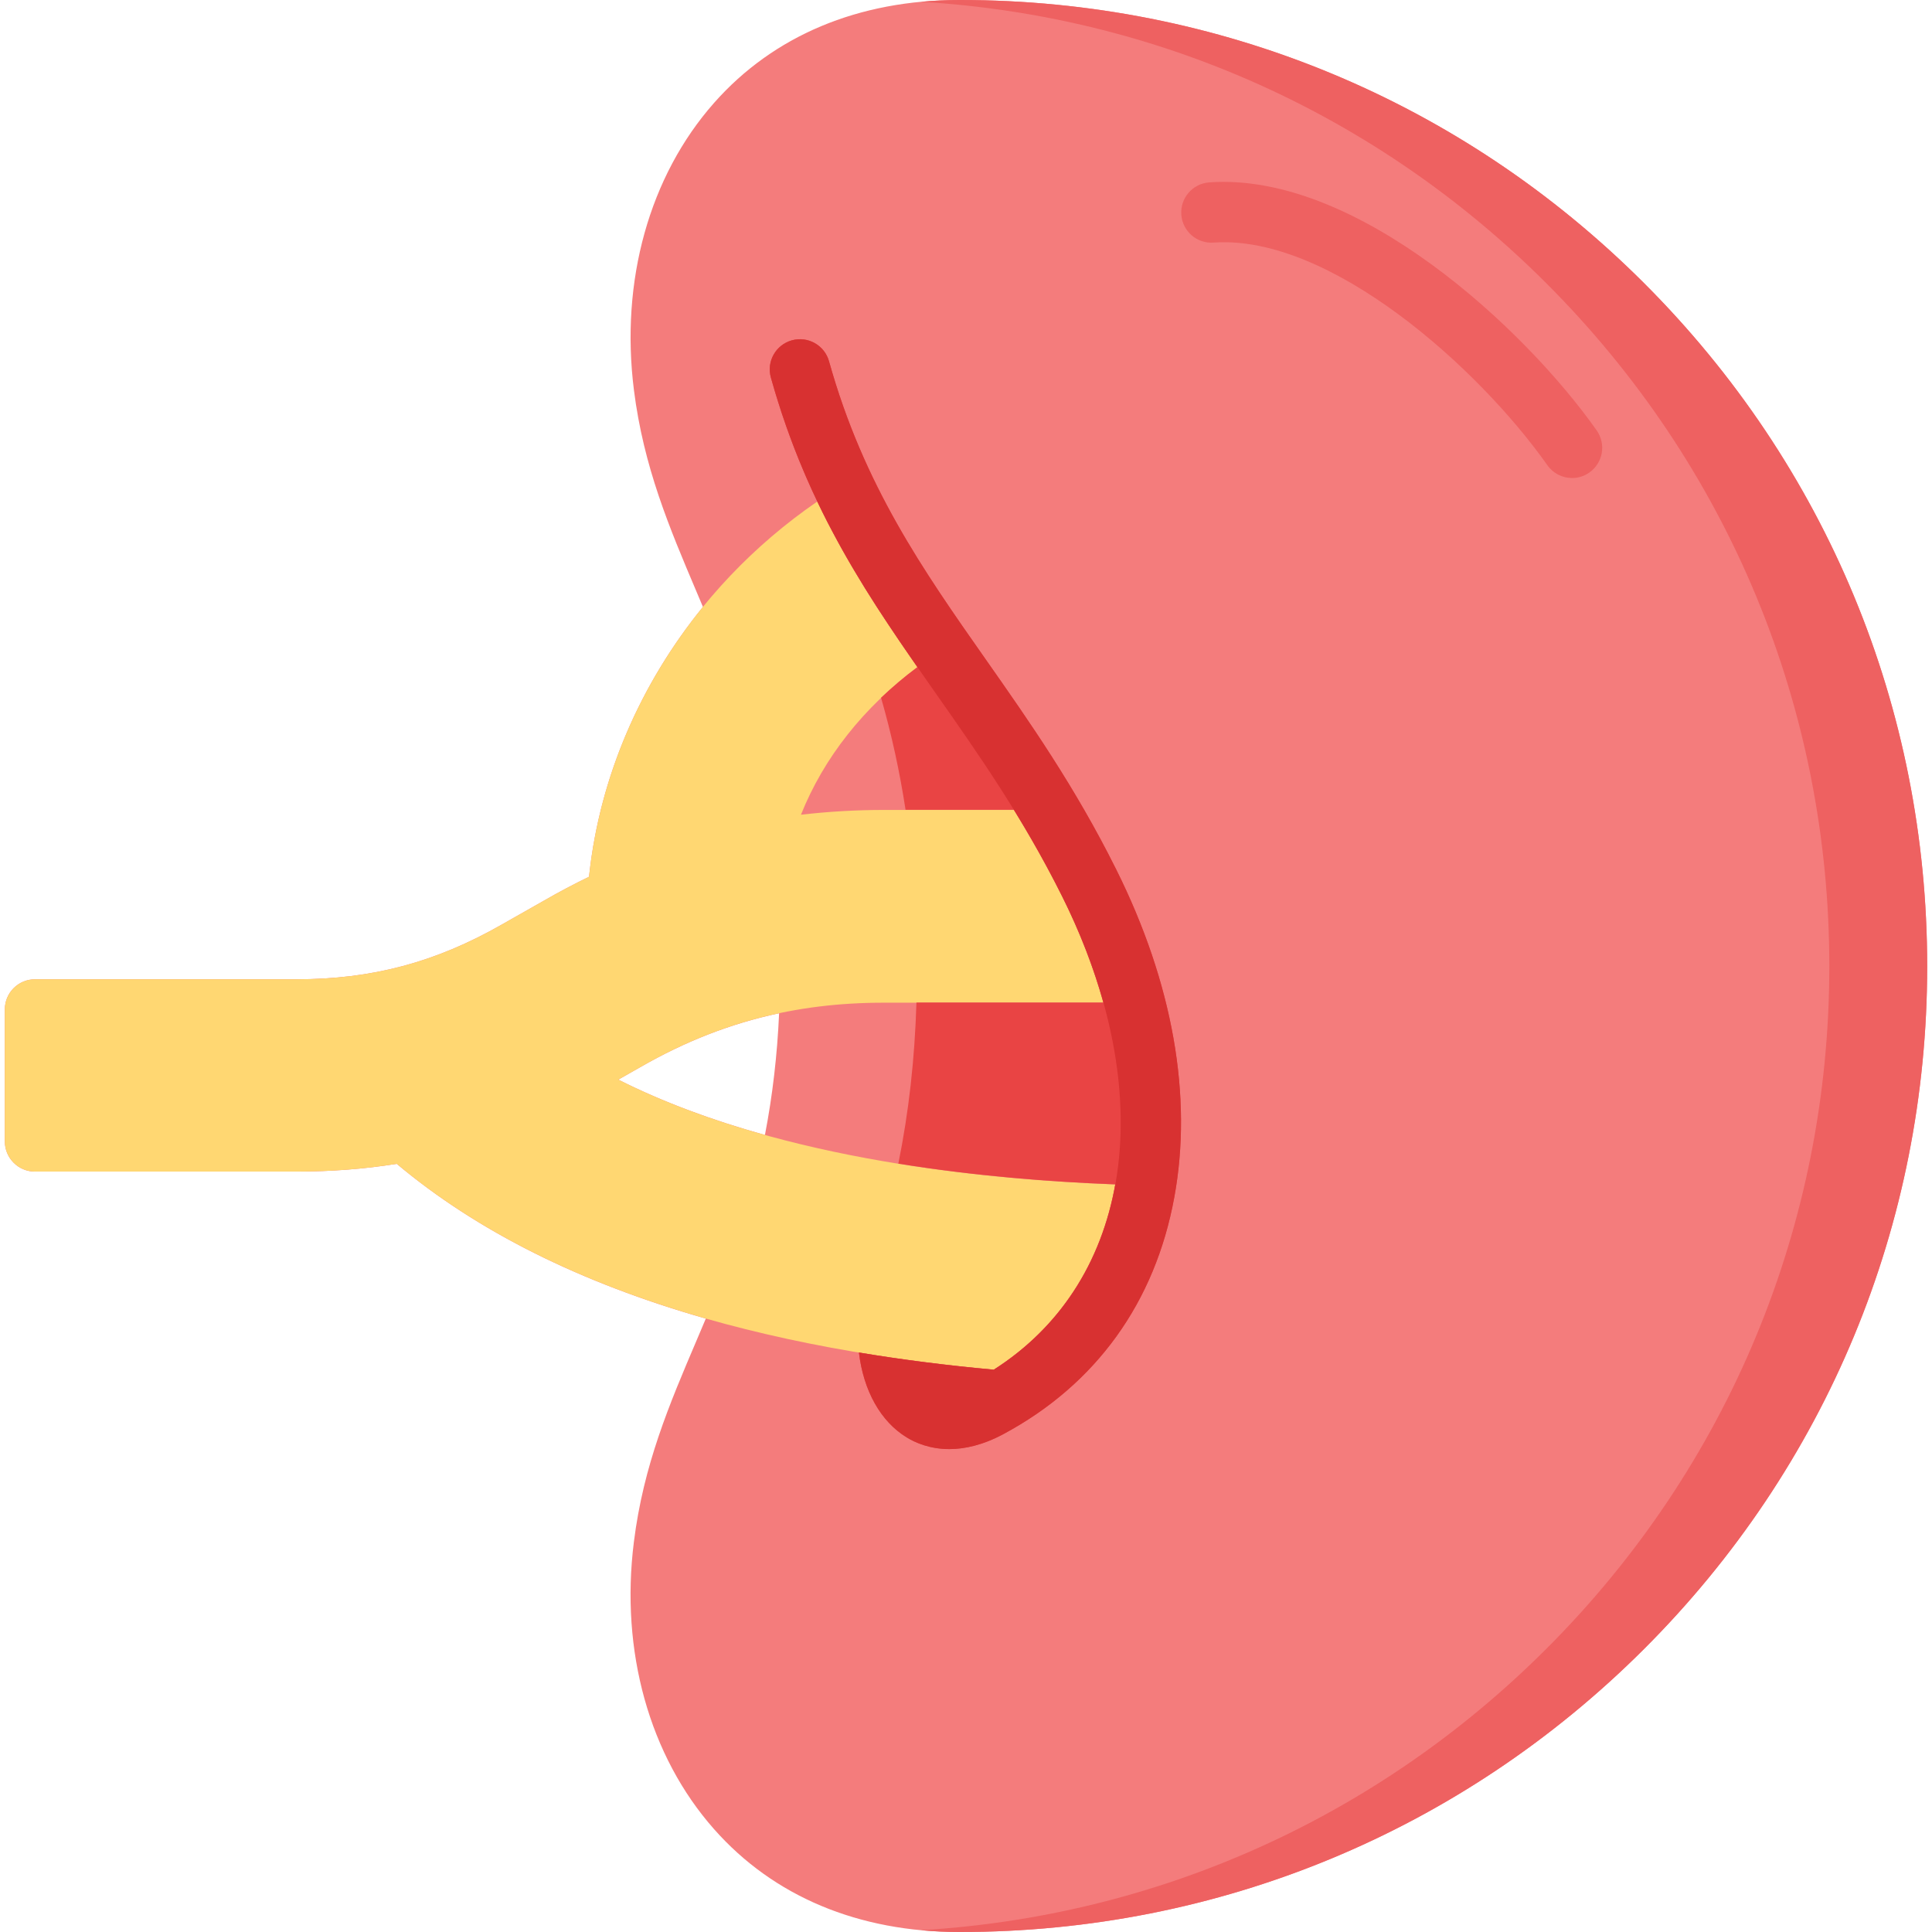 <svg width="90" height="90" viewBox="0 0 90 90" fill="none" xmlns="http://www.w3.org/2000/svg">
<g clip-path="url(#clip0_3_72)">
<path d="M76.579 13.182C68.071 4.681 56.76 0 44.733 0H44.692C39.987 0 36.035 1.656 33.265 4.792C30.25 8.204 28.888 13.082 29.531 18.172C29.983 21.756 31.18 24.579 32.449 27.57C32.548 27.802 32.648 28.037 32.746 28.273C29.832 31.855 27.954 36.176 27.452 40.725C27.447 40.765 27.443 40.804 27.438 40.844C26.742 41.182 26.051 41.546 25.367 41.94L23.388 43.063C20.296 44.83 17.337 45.619 13.794 45.619H1.631C0.854 45.619 0.225 46.248 0.225 47.025V53.17C0.225 53.947 0.854 54.577 1.631 54.577H13.794C15.418 54.577 16.975 54.457 18.483 54.216C22.213 57.347 27.026 59.755 32.88 61.425C32.737 61.763 32.595 62.098 32.455 62.429C31.18 65.419 29.976 68.242 29.529 71.828C28.888 76.918 30.248 81.796 33.263 85.208C36.033 88.344 39.985 90 44.689 90H44.729C56.758 90 68.07 85.321 76.579 76.822C85.089 68.323 89.775 57.025 89.775 45.011C89.775 32.987 85.089 21.683 76.579 13.182ZM28.802 50.294L29.816 49.718C31.925 48.505 34.049 47.677 36.294 47.201C36.207 49.152 35.989 51.029 35.634 52.871C33.237 52.205 30.92 51.36 28.802 50.294Z" fill="#F47C7C"/>
<path d="M28.802 50.294L29.818 49.718C33.388 47.665 36.997 46.709 41.175 46.709H51.402C50.952 45.09 50.316 43.432 49.481 41.757C48.76 40.312 48.006 38.983 47.234 37.73H41.175C39.858 37.73 38.573 37.807 37.311 37.953C38.375 35.299 40.217 32.962 42.738 31.078C41.041 28.642 39.429 26.209 38.072 23.363C32.145 27.434 28.213 33.815 27.45 40.725C27.445 40.765 27.441 40.804 27.436 40.844C26.74 41.182 26.049 41.546 25.365 41.94L23.386 43.063C20.294 44.83 17.336 45.619 13.792 45.619H1.631C0.854 45.619 0.225 46.248 0.225 47.025V53.17C0.225 53.947 0.854 54.577 1.631 54.577H13.794C15.418 54.577 16.973 54.459 18.48 54.216C24.755 59.483 34.098 62.701 46.295 63.807C49.393 61.831 51.305 58.806 51.954 55.176C44.903 54.91 35.764 53.803 28.802 50.294Z" fill="#FFD772"/>
<path d="M76.579 13.182C68.071 4.681 56.76 0 44.733 0H44.692C44.084 0 43.488 0.03 42.905 0.084C53.905 0.737 64.16 5.328 72.021 13.182C80.531 21.683 85.217 32.987 85.217 45.011C85.217 57.025 80.531 68.323 72.021 76.822C64.16 84.674 53.905 89.263 42.903 89.916C43.486 89.97 44.081 90 44.691 90H44.731C56.76 90 68.071 85.321 76.581 76.822C85.09 68.323 89.777 57.025 89.777 45.011C89.775 32.987 85.089 21.683 76.579 13.182Z" fill="#EE6161"/>
<path d="M73.234 22.268C72.793 22.268 72.357 22.061 72.083 21.672C68.885 17.133 61.949 10.916 56.533 11.301C55.758 11.357 55.086 10.774 55.03 9.998C54.976 9.223 55.557 8.552 56.333 8.496C63.204 8.005 71.051 15.323 74.38 20.051C74.595 20.356 74.679 20.734 74.616 21.102C74.552 21.469 74.345 21.796 74.041 22.011C73.796 22.185 73.513 22.268 73.234 22.268Z" fill="#EE6161"/>
<path d="M51.996 40.5C50.073 36.64 47.96 33.627 45.916 30.714C42.994 26.55 40.236 22.614 38.619 16.829C38.41 16.082 37.635 15.645 36.886 15.854C36.137 16.063 35.701 16.838 35.91 17.587C36.522 19.775 37.274 21.702 38.125 23.47C38.271 23.774 38.42 24.075 38.572 24.37C38.6 24.425 38.628 24.477 38.656 24.53C38.79 24.787 38.925 25.038 39.062 25.29C39.102 25.365 39.145 25.441 39.185 25.515C39.34 25.794 39.498 26.07 39.658 26.343C39.7 26.416 39.744 26.488 39.788 26.561C39.922 26.785 40.055 27.007 40.191 27.229L40.322 27.445C40.484 27.705 40.648 27.963 40.813 28.22C40.869 28.306 40.925 28.392 40.98 28.478C41.071 28.619 41.163 28.758 41.256 28.897C41.44 29.178 41.629 29.457 41.817 29.735C41.878 29.827 41.94 29.916 42.001 30.008C42.244 30.364 42.488 30.72 42.736 31.075C42.583 31.189 42.432 31.305 42.284 31.423C42.202 31.488 42.123 31.555 42.042 31.621C41.978 31.674 41.913 31.725 41.852 31.778C41.755 31.86 41.66 31.943 41.565 32.027C41.521 32.066 41.476 32.105 41.432 32.143C41.339 32.228 41.249 32.312 41.157 32.397C41.12 32.432 41.082 32.467 41.043 32.502C41.539 34.23 41.915 35.96 42.184 37.723H47.231C48.002 38.976 48.756 40.305 49.477 41.75C50.312 43.425 50.948 45.084 51.398 46.702H42.692C42.611 49.347 42.337 51.789 41.848 54.207C45.378 54.777 48.865 55.055 51.952 55.172C51.303 58.802 49.391 61.828 46.294 63.803C44.107 63.605 42.014 63.337 40.011 63.004C40.222 64.777 41.019 66.217 42.24 66.96C42.652 67.212 43.323 67.502 44.221 67.502C44.928 67.502 45.773 67.323 46.744 66.802C51.05 64.491 53.803 60.678 54.701 55.777C55.57 51.072 54.633 45.788 51.996 40.5Z" fill="#E94444"/>
<path d="M51.996 40.5C50.073 36.64 47.96 33.627 45.916 30.714C42.994 26.55 40.236 22.614 38.619 16.829C38.41 16.082 37.635 15.645 36.886 15.854C36.137 16.063 35.701 16.838 35.91 17.587C37.656 23.836 40.549 27.962 43.613 32.33C45.598 35.158 47.649 38.085 49.479 41.755C54.074 50.971 52.766 59.681 46.294 63.807C44.109 63.608 42.015 63.341 40.015 63.007L40.013 63.009C40.226 64.782 41.02 66.22 42.242 66.964C42.653 67.215 43.325 67.505 44.223 67.505C44.93 67.505 45.775 67.326 46.745 66.806C51.052 64.494 53.805 60.681 54.703 55.781C55.57 51.072 54.633 45.788 51.996 40.5Z" fill="#D83131"/>
</g>
<defs>
<clipPath id="clip0_3_72">
<rect width="90" height="90" fill="white"/>
</clipPath>
</defs>
</svg>
